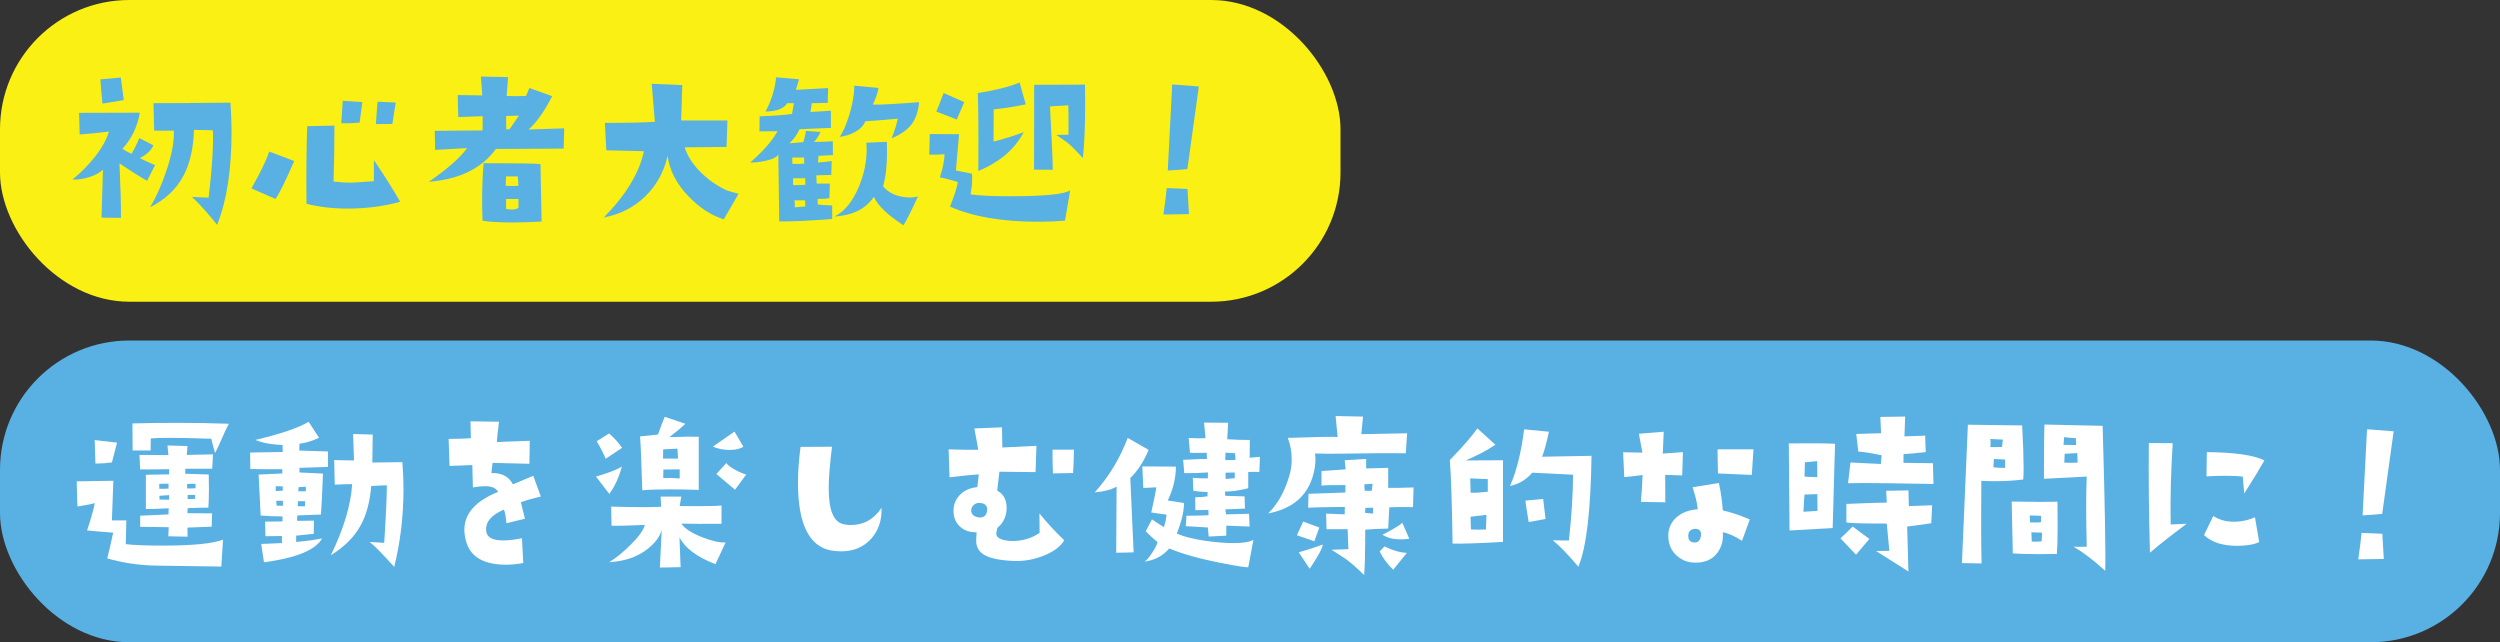 <?xml version="1.0" encoding="UTF-8"?><svg xmlns="http://www.w3.org/2000/svg" width="580" height="149" viewBox="0 0 580 149"><rect x="0" y="0" width="580" height="149" fill="#333333" stroke="none"/><defs><style>.d{fill:#fff;}.e{fill:#fbf013;}.f{fill:#59b0e3;}</style></defs><g id="a"/><g id="b"><g id="c"><g><rect class="e" x="0" y="0" width="311" height="70" rx="30" ry="30"/><rect class="f" x="0" y="79" width="580" height="70" rx="30" ry="30"/><g><path class="f" d="M35.97,38.3l-1.85,3.65c-2.12-1.23-4.25-2.58-6.4-4.04,.26,5.76,.37,9.97,.34,12.63l-4.51-.04,.34-11.17c-.66,.72-1.76,1.32-3.31,1.8-1.43,.43-2.69,.6-3.78,.52,1.86-1.49,3.54-3.17,5.03-5.03,1.75-2.18,2.89-4.21,3.44-6.1-2.29,.29-4.55,.52-6.79,.69l-.13-5.03,14.09-.04c-.57,3.29-1.92,6.09-4.04,8.38,.69,.46,1.39,.85,2.11,1.16,.74-1.26,1.35-2.48,1.8-3.65l3.27,1.68c-.52,1.2-1.56,2.19-3.14,2.96,.83,.46,2,1,3.52,1.63Zm-7.26-15.08l-4.94,.82c-.23-2.26-.39-4.14-.47-5.63l4.73-.43,.69,5.24Zm24.75,.6c.17,2.29,.26,4.53,.26,6.7,0,8.88-1.12,16.1-3.35,21.66-2.12-2.69-4.07-4.86-5.84-6.49l3.87,.17c.8-6.67,1.13-11.89,.99-15.64l-4.38-.09c-.14,4.27-.95,7.79-2.41,10.57-1.63,3.12-4.23,5.59-7.78,7.39,1.43-2.38,2.71-5.24,3.82-8.59,1.26-3.78,1.82-6.85,1.68-9.2-.72,.03-2.23,.03-4.55,0l-.17-6.36c4.61,0,10.57-.04,17.88-.13Z"/><path class="f" d="M68.26,37.35c-2,4.61-3.45,7.55-4.34,8.81l-5.59-2.45c2.12-3.75,3.5-6.6,4.12-8.55l5.8,2.19Zm24.58,9.45c-3.72,1.06-7.79,1.59-12.2,1.59-3.47,0-6.65-.37-9.54-1.12-.06-7.13,0-13.13,.17-18l6.32-.13c0,4.76-.07,9.08-.21,12.98,1.46,.17,2.78,.26,3.95,.26,.49,0,2.29-.11,5.41-.34v-4.9c2.52,3.72,4.55,6.95,6.1,9.67Zm-8.77-23.12l-.64,4.77c-1.69,.14-3.11,.19-4.25,.13l.34-5.2,4.55,.3Zm7.73,.13l-.77,4.94-3.82,.04c.12-1.83,.24-3.57,.39-5.2l4.21,.21Z"/><path class="f" d="M130.9,29.79l-.13,4.68-15.73,.09c-3.29,4.53-8.48,7.06-15.55,7.61,4.21-2.89,7.18-5.5,8.89-7.82l-7.43,.43-.09-4.43,11.09-.09,.04-3.31c-2.18,.06-4.07,.13-5.67,.21l-.13-5.11,5.71,.09-.34-4.38,6.32,.13-.34,4.38c.69,.03,1.4,.04,2.15,.04s1.56-.01,2.36-.04l.77-1.85,5.29,1.89c-1.89,3.64-3.72,6.22-5.5,7.73l8.29-.26Zm-5.24,21.61c-2.38,.14-4.63,.21-6.75,.21-2.89,0-5.21-.13-6.96-.39-.06-1.63-.09-3.19-.09-4.68,0-3.24,.11-6.13,.34-8.68,7.76,0,12.16,.07,13.19,.21l.26,13.32Zm-5.37-8.29l-.17-2.19h-2.71l-.09,2.19c.63,.03,1.19,.04,1.68,.04,.52,0,.95-.01,1.29-.04Zm.09-16.29l-2.96,.09,.04,3.09c.23,.03,.49,.01,.77-.04,.46-.69,1.17-1.73,2.15-3.14Zm-.09,21.4v-2.06h-2.88v2.32c.49,.09,.93,.13,1.33,.13,.66,0,1.17-.13,1.55-.39Z"/><path class="f" d="M171.35,44.96l-3.44,5.93c-2.89-.92-5.59-2.66-8.08-5.24-2.86-2.95-4.51-6.12-4.94-9.5-.86,3.75-2.6,6.9-5.22,9.43s-5.82,4.16-9.6,4.88c5.16-5.24,8.26-10.37,9.32-15.38l-8.72-.21-.34-6.36c5.61,0,9.48-.09,11.6-.26l-.73-8.81,7.09,.3-.26,8.21h10.74l-.21,6.14-9.71,.09c.57,1.89,1.73,3.74,3.48,5.54,1.83,1.89,3.97,3.39,6.4,4.51,.57,.14,1.45,.39,2.62,.73Z"/><path class="f" d="M193.25,35.98c-1.52,.09-2.64,.14-3.35,.17l-.13,1.55c1.26-.09,2.32-.2,3.18-.34l-.09,3.22-3.48,.09,.09,1.93h3.05l-.09,3.35c-.54,.14-1.46,.21-2.75,.21l.04,1.29c.69,.09,1.8,.16,3.35,.21v3.14c-5.56,.43-9.65,.62-12.29,.56l-.21-15.55c-.29,.63-1.29,1.13-3.01,1.5-1.35,.29-2.52,.42-3.52,.39,2.92-2.52,5.04-4.94,6.36-7.26-.97,0-2.38,.01-4.21,.04l.04-3.48c3.32-.14,5.83-.33,7.52-.56l.43-2.49h-1.55c-.75,1.23-2.42,1.88-5.03,1.93,1.38-2.58,2.19-5.23,2.45-7.95l5.33,.47-.73,2.45c2.63-.17,5.13-.31,7.48-.43l-.09,3.44-3.74,.09c-.03,.72-.13,1.39-.3,2.02,2.15-.11,3.74-.21,4.77-.3v4l-7.26,.3c-.6,1.29-1.39,2.38-2.36,3.27l3.22-.26c.34-1.12,.54-1.99,.6-2.62l3.39,.26c-.43,.92-.93,1.69-1.5,2.32,2.29-.06,3.74-.11,4.34-.17l.04,3.22Zm-6.66,1.98l-.04-1.42h-2.75l.04,1.46c1.2,.06,2.12,.04,2.75-.04Zm.26,4.9l-.04-1.5h-2.79c-.03,.23-.04,.47-.04,.73s.01,.54,.04,.86c.66,.03,1.6,0,2.84-.09Zm0,5.03l-.09-1.42h-2.45c.09,.52,.11,1.06,.09,1.63,.31-.03,1.13-.1,2.45-.21Zm26.12-2.32c-1.43,3.12-2.55,5.36-3.35,6.7-3.7-2.38-5.99-4.58-6.88-6.62-1.83,2.78-4.88,4.31-9.15,4.6,2.32-1.17,4.2-3.45,5.63-6.83,1.23-2.92,1.85-5.87,1.85-8.85,0-.49-.03-.97-.09-1.46l4.77-.21c.03,.83,.04,1.63,.04,2.41,0,3.15-.3,5.79-.9,7.91,1.03,1.29,2.54,2.11,4.51,2.45,1.4,.23,2.59,.2,3.57-.09Zm.26-21.87c-.2,2.18-.79,3.9-1.78,5.18-.99,1.28-2.51,2.34-4.58,3.2,.8-2.15,1.27-3.67,1.42-4.55-4.1,.37-6.6,.57-7.52,.6-.43,1.03-1.26,1.88-2.49,2.54-1.06,.57-2.22,.93-3.48,1.07,.77-1.06,1.5-2.71,2.19-4.94,.8-2.55,1.2-4.86,1.2-6.92l5.63,.52c-.23,1.26-.67,2.55-1.33,3.87,1.55,.06,5.13-.13,10.74-.56Z"/><path class="f" d="M248.28,44.14l-1.2,7.05c-2.09,.17-4.12,.26-6.1,.26-8.45,0-15.31-1.17-20.58-3.52,1.09-2.75,1.69-4.65,1.8-5.71-1.66-.52-3.05-.87-4.17-1.07,.66-1.86,1.03-3.65,1.12-5.37-1.32,.12-2.51,.14-3.57,.09l.13-4.77,6.79,.04-.73,8.42,3.74,.73c.03,.32,.04,.66,.04,1.03,0,1.2-.13,2.46-.39,3.78,2,.29,5.04,.43,9.11,.43,8.02,0,12.69-.46,14.01-1.38Zm-24.58-20.45l-1.72,4.04-4.77-1.85c.26-.54,.83-1.98,1.72-4.3l4.77,2.11Zm14.27,.52c-2.55,.54-5.03,.93-7.43,1.16l-.04,7.48c2.38-.6,4.71-1.33,7-2.19-2.01,3.9-5.51,6.9-10.53,9.02,.06-9.14,.01-15.17-.13-18.09,4.15-.66,7.39-1.47,9.71-2.45l1.42,5.07Zm13.75-4.6c.03,1.46,.04,2.89,.04,4.3,0,5.13-.17,9.38-.52,12.76-1.6-1.72-2.69-2.82-3.27-3.31-.26-.23-1.23-.92-2.92-2.06l2.84-.04c.03-3.21,.01-5.49-.04-6.83l-4.25,.26c.43,7.91,.64,12.8,.64,14.7l-4.34-.04,.04-19.68,11.77-.04Z"/><path class="f" d="M275.85,49.68l-5.93,.09c.34-2.41,.6-4.45,.77-6.14l4.81,.21,.34,5.84Zm2.28-29.61l-2.66,19.16c-1.26,.12-2.78,.23-4.55,.34l1.03-19.98,6.19,.47Z"/><path class="d" d="M51.74,125.21l-.39,6.23-14.87-.21c-4.04-.06-7.91-.62-11.6-1.68,.34-1.32,.8-3.31,1.38-5.97-2.58-.2-4.6-.37-6.06-.52,.83-2.46,1.43-4.57,1.8-6.32-1.43,.34-2.78,.6-4.04,.77l-.17-5.84,8.51-.13-.34,9.2h3.35l-.13,5.5c1.78,.23,4.68,.34,8.72,.34,6.82,0,11.43-.46,13.84-1.38Zm-24.58-22.52l-1.2,4.6c-1.2,.17-2.48,.26-3.82,.26l-.17-5.46c.43,.03,2.16,.23,5.2,.6Zm25.95-4.38c-.43,.75-.97,1.88-1.63,3.42-.66,1.53-1.19,2.66-1.59,3.37-.37-1.26-.66-2.36-.86-3.31-3.95-.14-7.18-.21-9.67-.21-1.86,0-3.32,.04-4.38,.13l-.04,2.79h-4.17l-.04-6.27c3.58-.09,7.02-.13,10.31-.13,4.24,0,8.26,.07,12.07,.21Zm-3.7,7.13l-.17,3.31h-6.23l-.04,1.16,5.46,.17c.03,1.23,.04,2.36,.04,3.39,0,1.72-.04,3.15-.13,4.3-2.61,.03-4.21,.07-4.81,.13l-.04,1.16,5.71,.04-.09,3.09-5.63,.21,.04,2.11-4.47-.09,.09-2.11-6.62-.09v-2.58l6.57-.3,.04-1.42c-2.66,.14-4.43,.2-5.29,.17v-7.95l5.37-.09,.04-1.2c-.95,0-2.05,.01-3.31,.04-1.26,.03-2.41,.03-3.44,0l-.13-3.35c1.66,.03,3.9,.04,6.7,.04l-.21-2.23,4.64,.13-.17,2.06,6.06-.13Zm-10.31,7.91v-1.12c-.54-.03-1.26-.01-2.15,.04v1.12c.72,.03,1.43,.01,2.15-.04Zm.13,2.58v-1.07c-.52,.03-1.26,.09-2.23,.17v.86l2.23,.04Zm6.14-2.66v-1.03c-.92-.03-1.58,0-1.98,.09l.04,.99h.95l.99-.04Zm-.09,2.45v-.9h-1.72l-.04,.95c.11,0,.7-.01,1.76-.04Z"/><path class="d" d="M76.04,108.33l-6.57,.21v1.07l5.46,.26c-.17,4.61-.33,7.78-.47,9.5l-5.5,.21-.04,1.25,3.91-.04-.04,3.05-4.08,.43v1.46c2.29-.2,4.3-.47,6.02-.82-1.49,2.69-5.99,4.54-13.49,5.54l-.64-4.25,4.81-.21v-1.63l-3.82,.04-.09-3.39,4.04-.04v-1.16c-1.95,0-3.64-.07-5.07-.21l-.47-9.5,5.5-.26v-.99c-3.24,.03-5.71,.01-7.43-.04l-.04-3.82,7.56-.13-.04-1.63c-2.43-.06-4.54-.44-6.32-1.16,5.82-1.38,9.94-2.78,12.38-4.21l2.41,3.7c-1.63,.77-3.15,1.23-4.55,1.38l-.04,1.59,6.66,.21v3.61Zm-10.44,5.5v-.99l-1.63-.04v1.12l1.63-.09Zm.04,3.52v-1.16h-1.55l.09,1.12,1.46,.04Zm5.11-1.07h-1.63l-.04,1.16c.66,.03,1.22,.03,1.68,0v-1.16Zm.21-2.32v-1.03l-1.68,.09-.09,.95c.57,.03,1.16,.03,1.76,0Zm22.39-6.75c.17,2.01,.26,4.07,.26,6.19,0,6.3-.72,12.35-2.15,18.13-2.72-3.04-4.63-4.97-5.71-5.8l3.39,.21c.43-6.9,.63-11.36,.6-13.36l-3.61,.17c-.31,3.75-1.16,6.85-2.54,9.28-1.46,2.61-3.74,4.87-6.83,6.79,3.01-6.22,4.66-11.72,4.94-16.5-1.55,0-2.89,.04-4.04,.13l-.13-5.71,4.6,.09-.21-6.14,4.55,.13-.09,6.49,6.96-.09Z"/><path class="d" d="M125.48,115.2c-2,.46-3.55,.9-4.64,1.33,.26,1.03,.57,2.31,.95,3.82l-4.3,1.03c-.17-1.75-.37-2.79-.6-3.14-2.98,1.26-4.34,2.94-4.08,5.03,.17,1.4,1.49,2.11,3.95,2.11,1.23,0,2.68-.17,4.34-.52l.3,5.76c-1.38,.26-2.71,.39-4,.39-4.93,0-7.96-1.63-9.11-4.9-.37-1.12-.56-2.18-.56-3.18,0-3.78,2.61-6.72,7.82-8.81-.46-.89-1.48-1.33-3.05-1.33-.77,0-1.7,.1-2.79,.3l-.13-5.2c-1.35,.06-3.11,.13-5.29,.21l-.21-6.27c2.84-.03,4.55-.09,5.16-.17l-.09-3.91,6.62,.09c-.34,2.61-.5,4.18-.47,4.73l1.72-.09,5.89-.21-.09,5.33-8.55-.21c-.03,.26-.11,1.05-.26,2.36,2.41-.06,4.07,.82,4.98,2.62,.92-.37,2.49-1.03,4.73-1.98l1.76,4.81Z"/><path class="d" d="M144.28,108.24c-.66,2.46-1.63,4.58-2.92,6.36l-3.09-4.04c2.81-.8,4.81-1.58,6.02-2.32Zm.04-4.34l-3.82,2.54c-.26-.8-.95-2.16-2.06-4.08l2.88-1.8c1.26,1.12,2.26,2.23,3.01,3.35Zm24.02,21.96l-2.36,5.03c-4.3-1.66-7.08-3.74-8.34-6.23l.26,6.92-4.81,.09,.43-8.77c-.4,1.55-1.46,3.01-3.18,4.38-2.35,1.89-5.34,2.94-8.98,3.14,1.52-.95,3.09-2.22,4.73-3.82,2-1.95,3.18-3.55,3.52-4.81-4.21,.17-6.79,.23-7.73,.17l-.09-4.43c2.98,.09,5.49,.13,7.52,.13,1.69,0,3.05-.03,4.08-.09l-.13-2.36h4.81l-.39,2.19c5.47,.06,8.71,.01,9.71-.13v4.25c-3.98,.03-7.09,.01-9.32-.04,.77,1.12,2.33,2.15,4.68,3.09,2.21,.89,4.07,1.32,5.59,1.29Zm-6.23-12.2c-2.49-.09-4.73-.13-6.7-.13-2.61,0-4.74,.07-6.4,.21-.2-6.53-.37-10.7-.52-12.5l4.17-.43c.29-.89,.8-2.26,1.55-4.12l4.81,1.63c-.95,.89-2.19,1.92-3.74,3.09,3.47-.11,5.74-.14,6.83-.09v12.33Zm-4.81-7.26l-.13-2.32-3.31,.17-.04,2.15h3.48Zm.39,4.6v-2.11l-3.78,.04-.04,1.98c1.03-.06,2.31-.03,3.82,.09Zm14.78-7.35c-.77,.49-1.82,.73-3.14,.73-1.49,0-2.81-.26-3.95-.77l5.03-3.48,2.06,3.52Zm.64,6.45l-2.58,3.52-4.34-3.65,2.32-2.54c.34,.49,1.05,1.02,2.11,1.59,.95,.52,1.78,.87,2.49,1.07Z"/><path class="d" d="M204.51,117.82c.11,2.81-.67,5.19-2.36,7.13-1.78,1.98-4.11,2.96-7,2.96-.77,0-1.58-.07-2.41-.21-5.07-1-7.61-6.23-7.61-15.68,0-2.52,.2-5.3,.6-8.34l7.3-.04c-.52,4.07-.77,7.29-.77,9.67,0,5.01,1.13,7.78,3.39,8.29,.54,.14,1.1,.21,1.68,.21,3.04,0,5.43-1.33,7.18-4Z"/><path class="d" d="M246.9,125.34c-.8,1.4-2.33,2.57-4.58,3.5-2.25,.93-4.55,1.37-6.9,1.31-3.18-.11-5.49-.56-6.92-1.33-1.43-.77-2.11-1.99-2.02-3.65l.09-1.68c-1.52,.03-2.76-.37-3.72-1.2-.96-.83-1.5-1.9-1.61-3.22-.14-1.6,.29-2.97,1.31-4.1,1.02-1.13,2.41-1.78,4.19-1.96l.34-2.96c-2.29,.17-4.55,.4-6.79,.69l-.21-6.49c3.52,.12,5.81,.14,6.88,.09l-.9-4.94,6.4-.26,.09,4.68,7.91-.39-.21,6.1-8.38-.09-.52,4.38c1.46,.77,2.19,2.11,2.19,4s-.72,3.52-2.15,4.64c-.17,.8-.26,1.23-.26,1.29,0,.8,.69,1.33,2.06,1.59,.46,.12,1.02,.17,1.68,.17,2.41,0,4.51-.63,6.32-1.89l-.04-4.51c1.83,2.26,3.75,4.34,5.76,6.23Zm-17.88-7c.06-.92-.4-1.46-1.38-1.63-.95-.14-1.65,.16-2.11,.9-.14,.2-.21,.46-.21,.77,0,.83,.47,1.36,1.42,1.59,.2,.06,.4,.09,.6,.09,1.03,0,1.59-.57,1.68-1.72Zm20.15-14.01c-.06,2.41-.13,4.21-.21,5.41-1.55,.03-3.11,.06-4.68,.09-.09-2.26-.12-4.1-.09-5.5h4.98Z"/><path class="d" d="M266.48,104.38c-1.12,2.69-2.54,4.87-4.25,6.53l.77,17.23c-1.63,.06-2.98,.09-4.04,.09l.09-15.34c-1.2,.72-2.89,1.16-5.07,1.33,3.27-3.61,5.82-7.82,7.65-12.63l4.86,2.79Zm24.32,20.84l-1.2,6.36c-.34,.11-2.49-.21-6.45-.99-4.81-.95-8.78-2.06-11.9-3.35-1.43,1.72-3.34,2.74-5.71,3.05,.49-.31,1.07-1,1.76-2.04,.69-1.04,1.1-1.87,1.25-2.47-.92-.74-1.83-1.59-2.75-2.54l1.46-2.75c.75,.52,1.66,1.12,2.75,1.8,.29-.77,.5-1.73,.64-2.88-1.32-.2-2.39-.36-3.22-.47l-.34-.04c.66-2.92,1.05-4.87,1.16-5.84-1.38,.09-2.38,.13-3.01,.13l-.21-4.98,7.78,.04c0,2.61-.63,5.23-1.89,7.86l3.78,.6c-.03,2.01-.59,4.35-1.68,7.05,1.43,.69,3.58,1.25,6.45,1.68,2.49,.37,4.73,.56,6.7,.56,2.21,0,3.75-.26,4.64-.77Zm1.5-19.21l-.13,3.48c-.89-.03-1.75-.03-2.58,0v3.78c-2,.52-3.81,.77-5.41,.77l.09,.99,4.47,.13,.09,2.84-4.55,.17,.17,1.16,5.33-.13,.13,2.96c-2.49-.11-4.3-.19-5.41-.21v2.32l-4.08,.21c-.03-.46-.1-1.16-.21-2.11l-5.11-.3,.17-2.41c2.55-.03,4.25-.07,5.11-.13l-.04-1.25c-.2,.03-1.2,.06-3.01,.09l-.04-3.01c1.06,0,2.01-.07,2.84-.21l.04-.99c-1.46-.06-2.56-.16-3.31-.3l-.13-3.01c1.29,.12,2.45,.16,3.48,.13l.04-1.38c-1.86,.14-3.7,.2-5.5,.17l-.26-3.09c2.69-.14,4.54-.21,5.54-.21l-.09-1.42c-1.26,.03-2.55,.03-3.87,0l-.3-3.44c1.89,.09,3.19,.1,3.91,.04l-.34-3.61,5.59,.04-.21,3.82c1.72,.12,3.47,.17,5.24,.17l-.04,4.12,2.41-.21Zm-5.67,.69l-.09-1.55-2.23-.13-.04,1.72,2.36-.04Zm-.17,4.25v-1.33l-2.15,.04,.04,1.46,2.11-.17Z"/><path class="d" d="M326.45,100.51l-.3,4.64c-4.67-.03-9.42,0-14.27,.09-3.18,.06-5.44,.04-6.79-.04,.06,.4,.09,.85,.09,1.33,0,1.8-.37,3.6-1.12,5.37-1.6,3.84-4.88,6.25-9.84,7.22,2.26-2.23,3.92-5.24,4.98-9.02,.32-1.12,.47-2.31,.47-3.57,0-1.72-.3-3.37-.9-4.94,6.5-.23,10.36-.3,11.56-.21l-.47-4.86,6.36,.13-.39,4.08,10.61-.21Zm-20.37,21.87l-1.16,3.22c-.46-.2-1.8-.67-4.04-1.42l1.46-3.18c.72,.26,1.96,.72,3.74,1.38Zm.82,3.95c-.11,.89-1.13,2.76-3.05,5.63l-2.54-3.82c1.2-.31,3.07-.92,5.59-1.8Zm21.05-13.23l-.13,4.55c-2.41-.03-4.24-.01-5.5,.04l-.26,4.94c-2.09,.03-3.87,.12-5.33,.26,0,5.41-.09,8.92-.26,10.53-1.86-1.86-3.45-3.22-4.77-4.08-.63-.4-1.56-1-2.79-1.8l3.91-.13-.17-4.64h-4.9l-.09-3.61,4.3,.17,.04-1.72c-4.21,.03-7.05,.09-8.51,.17l.09-3.22,8.55-.3v-1.72c-2.84-.03-4.68,.01-5.54,.13v-3.39l5.59-.39-.21-2.11,4.98-.3v2.19l5.11-.13v4.64c1.12,.03,3.08,0,5.89-.09Zm-9.5-.86l-1.93,.13,.09,1.5h1.63l.21-1.63Zm.09,6.92v-1.38l-1.76,.04c0,.09-.03,.47-.09,1.16l1.85,.17Zm7.86,9.11l-3.18,3.91c-1.38-1.32-2.42-2.74-3.14-4.25l1.12-1.16c1.86,.92,3.59,1.42,5.2,1.5Zm.56-3.27c-.72,.09-1.38,.13-1.98,.13-1.78,0-3.19-.36-4.25-1.07,2.58-1.32,4.11-2.25,4.6-2.79l1.63,3.74Z"/><path class="d" d="M348.69,106.78v18.95c-5.73,.32-9.62,.44-11.69,.39-.14-9.4-.36-15.86-.64-19.38,2.89-2.98,5.03-5.43,6.4-7.35l4.17,3.78c-1.98,1.35-4.28,2.56-6.92,3.65l8.68-.04Zm-3.52,7.3v-2.92l-4.08-.17,.09,3.31c.75,.06,2.08-.01,4-.21Zm-.3,5.37l-3.7,.43,.09,2.96c.75,.03,1.4,.04,1.98,.04s1.07-.01,1.5-.04l.13-3.39Zm24.36-13.71c-.17,12.75-1.19,21.33-3.05,25.74-2.29-2.72-4.27-4.77-5.93-6.14,1.66,.06,2.91,.07,3.74,.04,.63-5.81,.95-10.9,.95-15.25l-9.45-.47c-1.4,1.63-3.12,2.66-5.16,3.09,1.52-3.49,2.61-7.88,3.27-13.15l5.76,.56c-.63,2.84-1.16,4.77-1.59,5.8l11.47-.21Zm-10.66,14.65l-3.91,.73c-.37-2.12-.63-3.78-.77-4.98l4.12-.39,.56,4.64Z"/><path class="d" d="M390.44,104.89l-.17,5.41-3.95-.13,.04,6.36-5.67-.09c.2-2.32,.33-4.4,.39-6.23-2.21,.29-3.62,.44-4.25,.47l-.26-5.76,4.47,.09-.82-4.38,5.76-.47-.21,5.07,4.68-.34Zm15.51,15.64l-1.8,4.94c-1.78-1.15-3.27-1.8-4.47-1.98,.17,1.75-.21,3.29-1.16,4.64-1.26,1.8-3.25,2.59-5.97,2.36-1.4-.14-2.64-.72-3.7-1.72-1.18-1.15-1.78-2.58-1.8-4.3-.06-1.72,.54-3.17,1.78-4.34,1.25-1.17,2.93-1.83,5.05-1.98-.12-1.35-.52-3.05-1.2-5.11l6.1-.99c.49,2.26,.79,4.38,.9,6.36,2.03,.46,4.12,1.16,6.27,2.11Zm-11.34,3.87c.17-1.15-.29-1.72-1.38-1.72-.97,.09-1.49,.57-1.55,1.46-.06,.86,.23,1.4,.86,1.63,.2,.06,.4,.09,.6,.09,.83,0,1.32-.49,1.46-1.46Zm12.2-20.15l-.39,5.93c-2.49-.09-5.11-.2-7.86-.34l-.09-5.59h8.34Z"/><path class="d" d="M425.74,102.96l-.13,4.08-.43,15.47-10.01,.56-.17-20.2c4.84-.06,8.42-.03,10.74,.09Zm-4.08,15.55l-.04-3.87-2.96,.09c-.06,.2-.14,1.53-.26,4,.14,0,1.23-.07,3.27-.21Zm-.04-7.82l-.04-3.7-2.84,.26-.09,3.31c.66,.09,1.65,.13,2.96,.13Zm12.07,14.35l-3.09,3.65c-1.58-1.63-2.78-2.89-3.61-3.78l2.84-2.75,3.87,2.88Zm14.57-7.82l-.21,4.17c-2.09,.32-3.95,.57-5.59,.77l.3,10.44-7.52-4.77,3.09-.04-.6-6.32c-5.53,0-8.65-.09-9.37-.26v-4.3c5.38-.23,8.51-.33,9.37-.3l-.13-2.75,5.16-.09,.09,3.65,5.41-.21Zm.3-4.94l-10.87-.17c-3.55-.06-6.53-.06-8.94,0l.56-4.81,7.05,.34,.17-2.02c-2.55-.52-4.35-.8-5.41-.86l-.47-4.08,5.76-.17-.17-3.78,5.76-.09-.17,4.6,4.81-.17,.13,3.82c-2.66,.29-4.38,.44-5.16,.47v2.02l6.83,.09,.13,4.81Z"/><path class="d" d="M469.38,111.25c-2.15,.26-4.34,.39-6.57,.39-1.03,0-2.08-.03-3.14-.09-.03,3.58-.04,6.8-.04,9.67,0,3.81,.03,6.98,.09,9.5l-4.55-.09,1.38-32.1c2.78,.03,6.98,.09,12.59,.17,.23,4.3,.34,7.56,.34,9.8,0,1.23-.03,2.15-.09,2.75Zm-4.73-9.28c-.46,0-1.42-.04-2.88-.13,.06,.6,.06,1.23,0,1.89l2.71-.04,.17-1.72Zm.56,6.57c-.03-.66-.04-1.3-.04-1.93l-2.58-.13-.13,1.93c1.09,.12,2.01,.16,2.75,.13Zm12.12,7.86c.03,2.12,.04,4.01,.04,5.67,0,2.87-.06,5.01-.17,6.45-1.52,.03-2.91,.04-4.17,.04-2.52,0-4.54-.06-6.06-.17l-.26-12.03c5.1,.09,8.64,.1,10.61,.04Zm-3.82,4.73v-1.46l-2.62-.09,.09,1.63c1.49,.03,2.33,0,2.54-.09Zm.26,2.45l-2.49-.09,.09,2.15c.6,.06,1.36,.04,2.28-.04l.13-2.02Zm14.65,8.85c-2.75-2.49-5.2-4.35-7.35-5.59,1.03,.03,2.05,.03,3.05,0-.09-3.49-.13-6.6-.13-9.32s.04-5.04,.13-6.96c-3.38,.2-6.69,.37-9.93,.52,0-6.5,.04-10.7,.13-12.59l13.49,.3c.52,18.13,.72,29.35,.6,33.64Zm-6.75-29.18l-.09-1.63c-.34,.06-1.25-.01-2.71-.21l-.13,1.8,2.92,.04Zm.34,4.08l-.09-2.23c-.06,.03-1.03,.09-2.92,.17l-.09,2.06c.23,.03,.6,.04,1.12,.04s1.17-.01,1.98-.04Z"/><path class="d" d="M507.3,121.52c-3.61,2.69-6.45,4.93-8.51,6.7-.26-8.94-.34-17.42-.26-25.44l5.54,.04c-.43,6.85-.59,13.13-.47,18.86l3.7-.17Zm16.84,4.25c-1.26,.57-2.98,.86-5.16,.86-3.35,0-5.9-.83-7.65-2.49l2.15-4.43c1.35,.89,2.95,1.33,4.81,1.33,1.69,0,3.31-.34,4.86-1.03l.99,5.76Zm1.2-18.95c-1.03,1.83-2.59,4.4-4.68,7.69l-.34-3.95c-2.23-.23-5.04-.24-8.42-.04l.09-5.63c6.47,.06,10.93,.7,13.36,1.93Z"/><path class="d" d="M553.05,129.68l-5.93,.09c.34-2.41,.6-4.45,.77-6.14l4.81,.21,.34,5.84Zm2.28-29.61l-2.66,19.16c-1.26,.12-2.78,.23-4.55,.34l1.03-19.98,6.19,.47Z"/></g></g></g></g></svg>